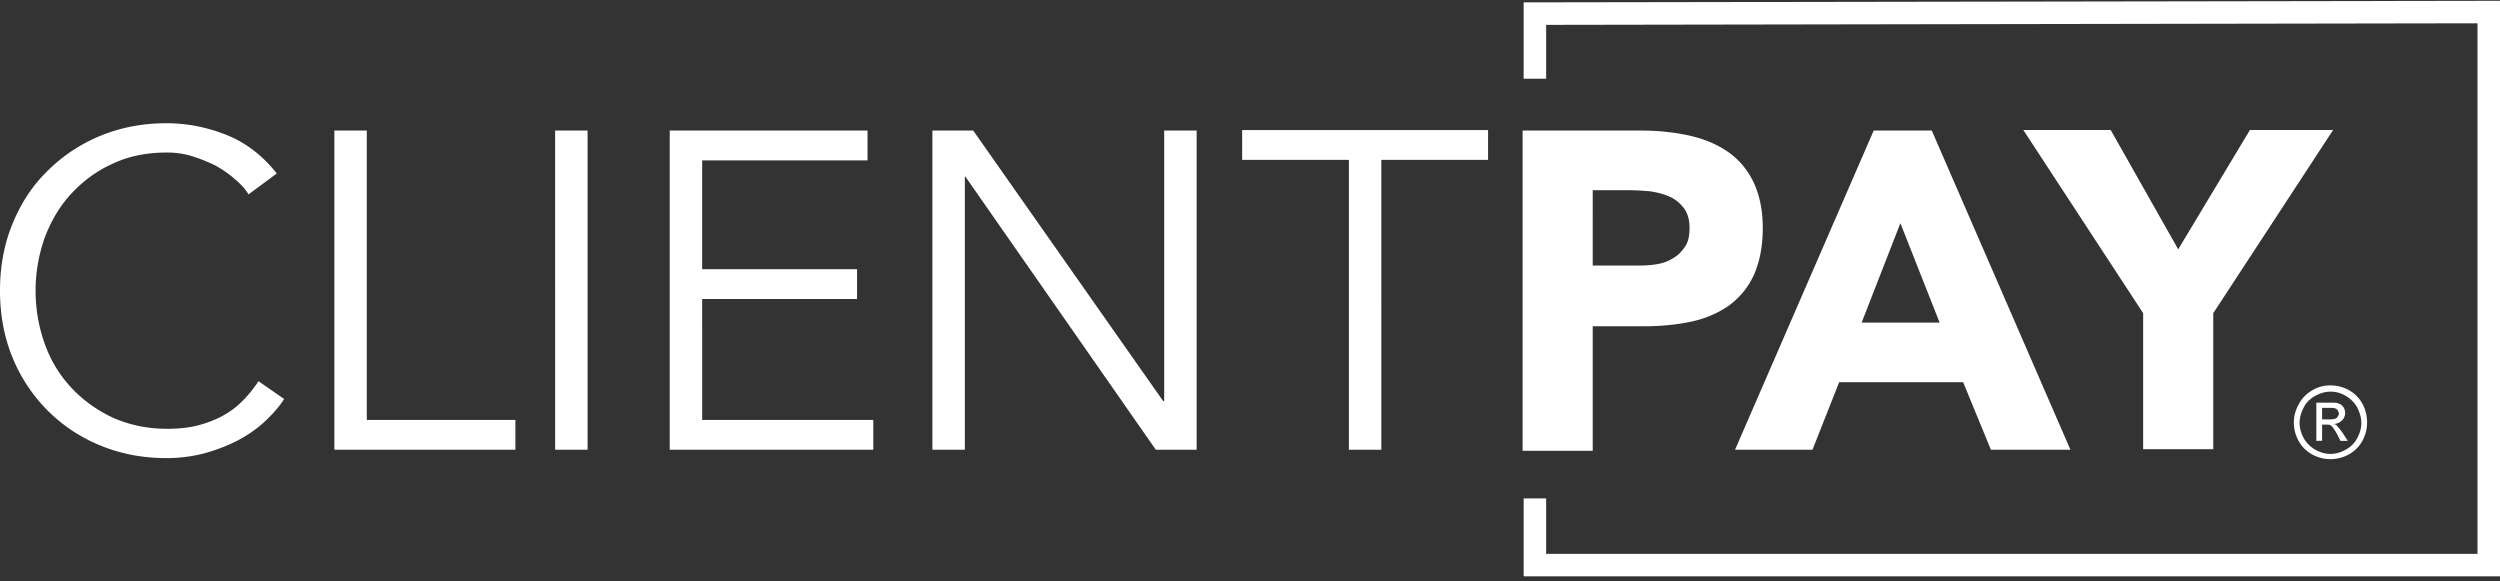 <svg xmlns="http://www.w3.org/2000/svg" width="512" height="119" fill="none"><rect width="100%" height="100%" fill="#333333" stroke="none"/><path fill="#fff" d="M511.999 118.037H312.043V102.07h4.608v11.359h190.741V4.771l-190.741.321V16.13h-4.608V.485L511.999.163zM58.187 81.71c-1.072 1.715-2.465 3.215-4.072 4.715s-3.537 2.787-5.573 3.858a36.6 36.6 0 0 1-6.75 2.572q-3.698.964-7.716.964-7.233 0-13.502-2.572c-4.179-1.714-7.715-4.072-10.823-7.18-3-3-5.465-6.643-7.18-10.822C.858 69.065 0 64.458 0 59.529c0-5.037.857-9.537 2.572-13.716 1.714-4.18 4.072-7.823 7.18-10.823 3-3 6.643-5.465 10.822-7.18q6.27-2.572 13.502-2.572c4.072 0 8.144.75 12.216 2.358 4.072 1.607 7.501 4.286 10.395 7.93L50.9 39.811c-.643-1.072-1.607-2.143-2.786-3.108-1.179-1.071-2.465-1.929-3.965-2.786a32 32 0 0 0-4.822-1.929c-1.715-.536-3.43-.75-5.144-.75-4.179 0-7.93.75-11.251 2.358-3.322 1.5-6.108 3.643-8.466 6.215s-4.072 5.572-5.358 9.001c-1.178 3.429-1.821 6.965-1.821 10.716s.643 7.394 1.821 10.716a25.5 25.5 0 0 0 5.358 9c2.358 2.573 5.144 4.609 8.466 6.216 3.322 1.5 7.072 2.357 11.251 2.357 1.715 0 3.43-.107 5.144-.428 1.714-.322 3.322-.858 5.036-1.608 1.608-.75 3.215-1.714 4.608-3a25 25 0 0 0 3.965-4.715zm16.931 4.287h30.433v6.108H68.475V26.737h6.643zm45.219 6.108h-6.644V26.737h6.644zm23.469-6.108h35.041v6.108h-41.685V26.737h40.506v6.108h-33.862v22.29h31.719v6.107h-31.719zm94.406-3.858h.214v-55.4h6.644v65.366h-8.359l-39.005-55.937h-.107v55.937h-6.644V26.737h8.358zm44.685 9.966h-6.644V32.739h-21.86v-6.108h50.364v6.108h-21.86z"/><path fill="#fff" d="M311.723 26.738h24.324c3.43 0 6.537.322 9.645.965 3 .643 5.679 1.714 7.929 3.214s4.072 3.537 5.358 6.108c1.286 2.572 2.036 5.787 2.036 9.645s-.643 6.965-1.821 9.644c-1.179 2.572-2.894 4.608-5.037 6.215-2.143 1.5-4.715 2.679-7.715 3.322s-6.108.964-9.644.964h-10.609V92.32H311.83V26.74zm14.466 27.647h9.644c1.286 0 2.572-.107 3.751-.322a8.5 8.5 0 0 0 3.214-1.285c.965-.536 1.715-1.393 2.358-2.358.643-.964.857-2.25.857-3.858 0-1.607-.428-3-1.179-3.964-.75-.965-1.714-1.822-3-2.358-1.179-.536-2.572-.857-3.965-1.071-1.5-.108-2.893-.215-4.286-.215h-7.394zm57.544-27.647h11.894l28.397 65.367h-16.288l-5.679-13.824H376.66l-5.465 13.823h-15.859zm5.465 18.967-7.93 20.36h15.967zm49.72 18.432L414.379 26.63h17.895l13.824 24.432 14.68-24.432h17.038l-24.539 37.506v27.86h-14.359zm38.362 14.787c1.286 0 2.572.322 3.751.965a6.97 6.97 0 0 1 2.786 2.786q.964 1.769.964 3.858a7.8 7.8 0 0 1-.964 3.75 6.97 6.97 0 0 1-2.786 2.786 7.8 7.8 0 0 1-3.751.965 7.8 7.8 0 0 1-3.75-.965 6.97 6.97 0 0 1-2.786-2.786 7.8 7.8 0 0 1-.965-3.75c0-1.286.322-2.572 1.072-3.858a6.97 6.97 0 0 1 2.786-2.786c1.072-.643 2.357-.965 3.643-.965m0 1.286c-1.071 0-2.143.322-3.107.858-.965.535-1.822 1.285-2.358 2.357s-.857 2.036-.857 3.215c0 1.071.321 2.143.857 3.107a6.2 6.2 0 0 0 2.358 2.358c.964.535 2.036.857 3.107.857s2.143-.322 3.108-.857c.964-.536 1.822-1.286 2.357-2.358.536-.964.858-2.036.858-3.107s-.322-2.144-.858-3.215a6.2 6.2 0 0 0-2.357-2.358 5.95 5.95 0 0 0-3.108-.857m-2.893 10.073V82.46h2.679c.964 0 1.607 0 1.929.215.429.107.75.428.964.75.215.321.322.75.322 1.179a2.12 2.12 0 0 1-.643 1.5c-.429.428-.965.643-1.608.75.322.107.536.214.643.429.322.321.75.857 1.179 1.5l.965 1.5h-1.501l-.643-1.286c-.535-.964-.964-1.607-1.285-1.822-.215-.214-.536-.214-1.072-.214h-.75v3.322zm1.179-4.393h1.5c.75 0 1.286-.108 1.5-.322.215-.214.429-.536.429-.857 0-.215-.107-.429-.214-.643-.108-.214-.322-.322-.536-.429s-.643-.107-1.286-.107h-1.393z"/></svg>